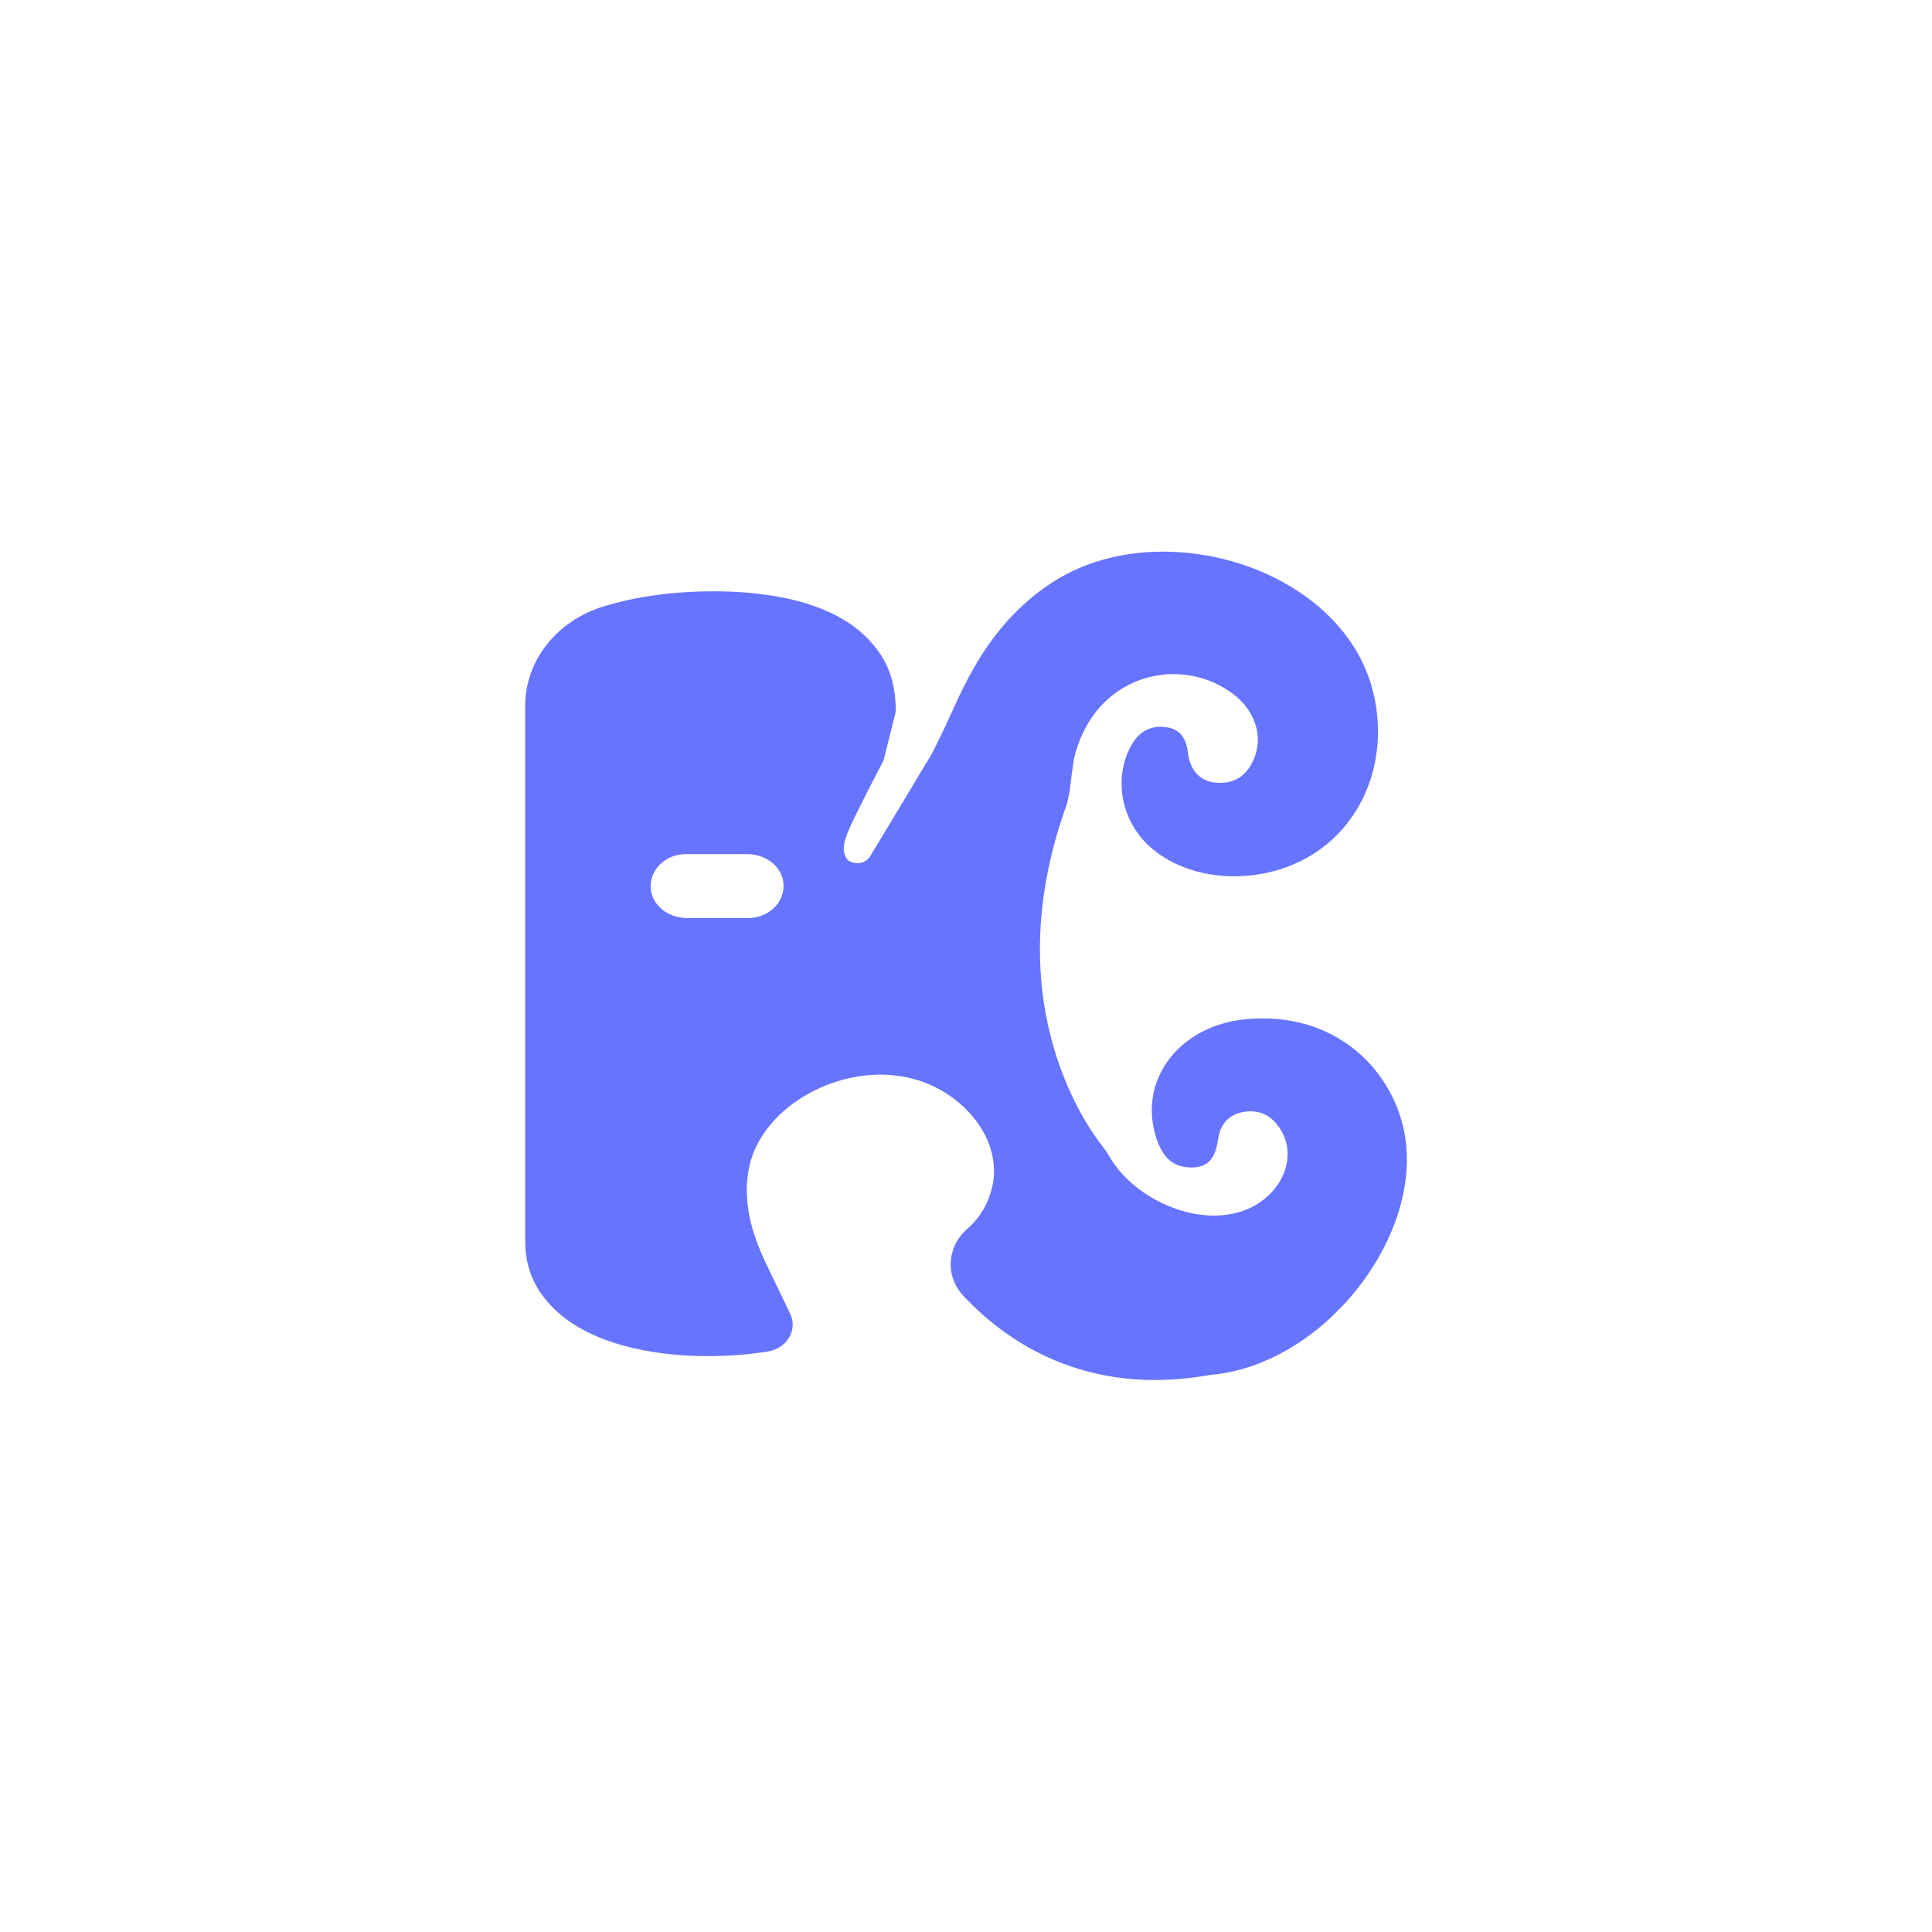 <?xml version="1.0" encoding="UTF-8"?><svg id="Ebene_2" xmlns="http://www.w3.org/2000/svg" viewBox="0 0 404.82 404.82"><defs><style>.cls-1{fill:none;}.cls-2{fill:#6674ff;}</style></defs><g id="Ebene_1-2"><path class="cls-2" d="m172.79,226.55c-.18.21-.33.43-.46.65.13-.22.28-.44.46-.65Z"/><path class="cls-2" d="m294.4,238.08c-2.2-13.52-14.32-26.33-33.38-24.52-13.94,1.33-22.71,12.79-18.7,24.98,1.11,3.38,3.01,6.05,7.25,6.09,4.35.04,5.21-2.98,5.69-6.11.5-3.27,2.57-5.35,6.12-5.63,3.56-.28,5.92,1.73,7.35,4.52,2.47,4.79.55,10.75-4.5,14.36-9.73,6.96-26.08.69-31.9-9.65-.38-.67-.83-1.3-1.31-1.91-4.19-5.34-22.1-31.41-7.47-71.76,0,0,0-.01,0-.02l.53-2.32c.33-2.84.66-5.32.96-7.17h0c.7-2.91,1.82-5.73,3.59-8.4,6.52-9.83,19.83-12.27,29.47-5.34,4.53,3.26,6.47,8.39,4.95,12.96-1.14,3.43-3.45,5.93-7.51,5.88-4.25-.05-6.21-2.79-6.65-6.41-.35-2.92-1.64-5.11-5.15-5.33-3.27-.21-5.42,1.5-6.79,4.04-3.63,6.75-2.04,15.48,3.75,20.86,8.35,7.75,23.39,8.59,34.22,1.9,11.25-6.94,16.19-20.85,12.72-34.41-6.61-25.81-44.62-37.29-67.12-22.67-10.01,6.5-15.84,15.57-20.41,25.73-1.54,3.42-3.15,6.85-4.88,10.22h0c-4.22,7.03-7.87,13.11-7.88,13.13l-5.2,8.61c-2.05,2.23-4.42.58-4.43.58h0c-.62-.68-.93-1.51-.93-2.48,0-.56.13-1.29.4-2.18.27-.89.8-2.15,1.6-3.81.8-1.65,1.91-3.87,3.32-6.65.85-1.67,1.86-3.62,3.03-5.85.86-3.46,1.69-6.8,2.56-10.27v-.02c0-4.67-1.04-8.6-3.12-11.78-2.08-3.18-4.88-5.76-8.38-7.73-3.5-1.97-7.53-3.4-12.1-4.29-4.57-.89-9.37-1.33-14.43-1.33-8.51,0-16.22,1.05-23.13,3.14h0c-9.85,2.99-16.49,11.36-16.49,20.8v112.14c0,4.11,1.04,7.69,3.12,10.76,2.08,3.06,4.87,5.58,8.38,7.55,3.5,1.98,7.56,3.44,12.17,4.41,4.61.97,9.39,1.45,14.36,1.45,4.61,0,8.89-.32,12.83-.97,4.01-.66,6.28-4.54,4.65-7.93l-5.25-10.9c-2.88-6.24-4.68-12.51-3.43-19.31,1.39-7.55,7.48-13.81,15.12-17.18.02,0,.04-.03.04-.05.05-.14.12-.28.19-.42-.07.15-.15.3-.2.46,1.66-.73,3.4-1.32,5.18-1.77,6.59-1.63,13.75-1.16,19.82,2.28,8.01,4.54,12.52,12.56,10.94,20.05-.76,3.6-2.65,6.79-5.28,9.07-4.31,3.74-4.68,9.94-.81,14.07,8.87,9.47,25.62,21.27,51.79,16.53h0c23.21-1.96,44.26-28.34,40.73-50.03Zm-137.59-45.72h-12.83c-3.49,0-6.7-2.09-7.46-5.19-1.06-4.33,2.59-8.21,7.19-8.21h12.83c3.49,0,6.7,2.09,7.46,5.19,1.06,4.33-2.59,8.21-7.19,8.21Zm15.52,34.83c.13-.22.28-.44.46-.65-.18.21-.33.43-.46.65Z"/><rect class="cls-1" width="404.82" height="404.82"/></g></svg>